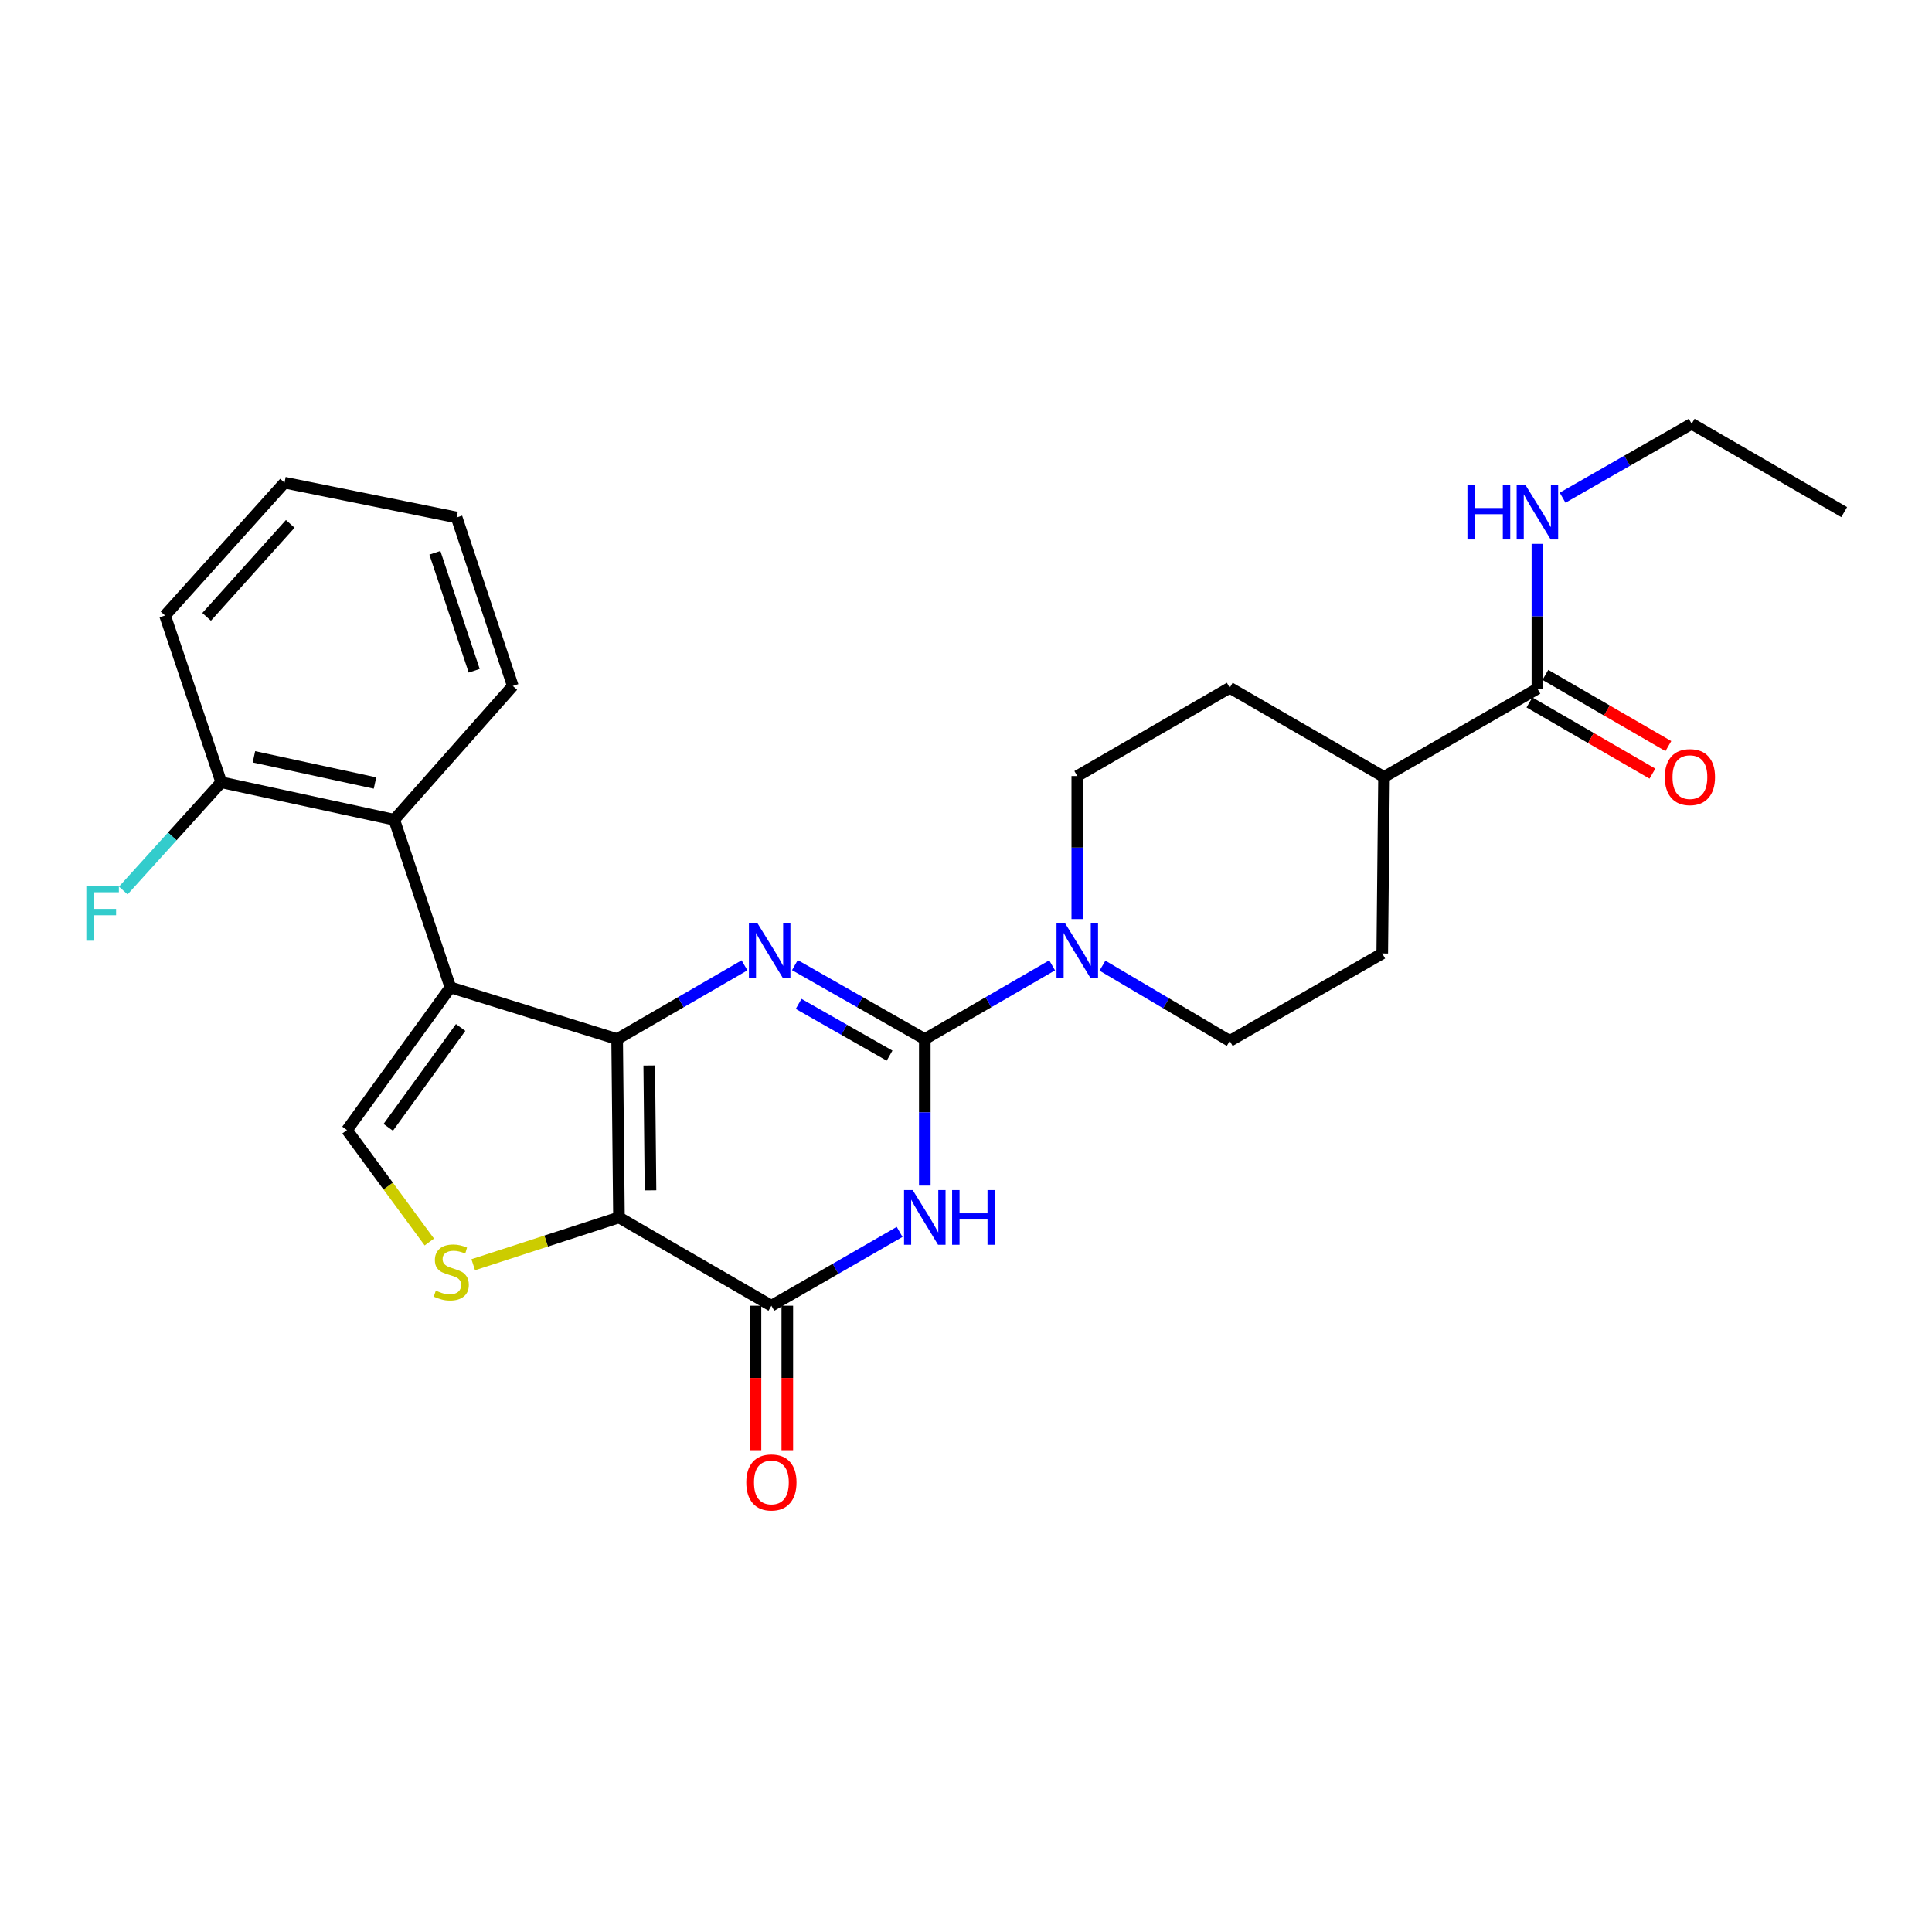 <?xml version='1.0' encoding='iso-8859-1'?>
<svg version='1.1' baseProfile='full'
              xmlns='http://www.w3.org/2000/svg'
                      xmlns:rdkit='http://www.rdkit.org/xml'
                      xmlns:xlink='http://www.w3.org/1999/xlink'
                  xml:space='preserve'
width='1000px' height='1000px' viewBox='0 0 1000 1000'>
<!-- END OF HEADER -->
<rect style='opacity:1.0;fill:#FFFFFF;stroke:none' width='1000' height='1000' x='0' y='0'> </rect>
<path class='bond-0' d='M 319.431,537.823 L 320.374,630.136' style='fill:none;fill-rule:evenodd;stroke:#000000;stroke-width:6px;stroke-linecap:butt;stroke-linejoin:miter;stroke-opacity:1' />
<path class='bond-0' d='M 336.041,551.502 L 336.701,616.121' style='fill:none;fill-rule:evenodd;stroke:#000000;stroke-width:6px;stroke-linecap:butt;stroke-linejoin:miter;stroke-opacity:1' />
<path class='bond-2' d='M 319.431,537.823 L 352.393,518.741' style='fill:none;fill-rule:evenodd;stroke:#000000;stroke-width:6px;stroke-linecap:butt;stroke-linejoin:miter;stroke-opacity:1' />
<path class='bond-2' d='M 352.393,518.741 L 385.355,499.658' style='fill:none;fill-rule:evenodd;stroke:#0000FF;stroke-width:6px;stroke-linecap:butt;stroke-linejoin:miter;stroke-opacity:1' />
<path class='bond-3' d='M 319.431,537.823 L 233.131,511.069' style='fill:none;fill-rule:evenodd;stroke:#000000;stroke-width:6px;stroke-linecap:butt;stroke-linejoin:miter;stroke-opacity:1' />
<path class='bond-5' d='M 320.374,630.136 L 399.272,675.848' style='fill:none;fill-rule:evenodd;stroke:#000000;stroke-width:6px;stroke-linecap:butt;stroke-linejoin:miter;stroke-opacity:1' />
<path class='bond-6' d='M 320.374,630.136 L 282.657,642.378' style='fill:none;fill-rule:evenodd;stroke:#000000;stroke-width:6px;stroke-linecap:butt;stroke-linejoin:miter;stroke-opacity:1' />
<path class='bond-6' d='M 282.657,642.378 L 244.94,654.62' style='fill:none;fill-rule:evenodd;stroke:#CCCC00;stroke-width:6px;stroke-linecap:butt;stroke-linejoin:miter;stroke-opacity:1' />
<path class='bond-1' d='M 478.674,537.823 L 445.05,518.686' style='fill:none;fill-rule:evenodd;stroke:#000000;stroke-width:6px;stroke-linecap:butt;stroke-linejoin:miter;stroke-opacity:1' />
<path class='bond-1' d='M 445.05,518.686 L 411.426,499.548' style='fill:none;fill-rule:evenodd;stroke:#0000FF;stroke-width:6px;stroke-linecap:butt;stroke-linejoin:miter;stroke-opacity:1' />
<path class='bond-1' d='M 460.44,546.396 L 436.903,532.999' style='fill:none;fill-rule:evenodd;stroke:#000000;stroke-width:6px;stroke-linecap:butt;stroke-linejoin:miter;stroke-opacity:1' />
<path class='bond-1' d='M 436.903,532.999 L 413.366,519.603' style='fill:none;fill-rule:evenodd;stroke:#0000FF;stroke-width:6px;stroke-linecap:butt;stroke-linejoin:miter;stroke-opacity:1' />
<path class='bond-4' d='M 478.674,537.823 L 478.674,575.746' style='fill:none;fill-rule:evenodd;stroke:#000000;stroke-width:6px;stroke-linecap:butt;stroke-linejoin:miter;stroke-opacity:1' />
<path class='bond-4' d='M 478.674,575.746 L 478.674,613.668' style='fill:none;fill-rule:evenodd;stroke:#0000FF;stroke-width:6px;stroke-linecap:butt;stroke-linejoin:miter;stroke-opacity:1' />
<path class='bond-8' d='M 478.674,537.823 L 511.627,518.742' style='fill:none;fill-rule:evenodd;stroke:#000000;stroke-width:6px;stroke-linecap:butt;stroke-linejoin:miter;stroke-opacity:1' />
<path class='bond-8' d='M 511.627,518.742 L 544.58,499.66' style='fill:none;fill-rule:evenodd;stroke:#0000FF;stroke-width:6px;stroke-linecap:butt;stroke-linejoin:miter;stroke-opacity:1' />
<path class='bond-7' d='M 233.131,511.069 L 179.595,584.917' style='fill:none;fill-rule:evenodd;stroke:#000000;stroke-width:6px;stroke-linecap:butt;stroke-linejoin:miter;stroke-opacity:1' />
<path class='bond-7' d='M 238.435,531.813 L 200.96,583.507' style='fill:none;fill-rule:evenodd;stroke:#000000;stroke-width:6px;stroke-linecap:butt;stroke-linejoin:miter;stroke-opacity:1' />
<path class='bond-9' d='M 233.131,511.069 L 204.043,424.293' style='fill:none;fill-rule:evenodd;stroke:#000000;stroke-width:6px;stroke-linecap:butt;stroke-linejoin:miter;stroke-opacity:1' />
<path class='bond-28' d='M 465.644,637.637 L 432.458,656.743' style='fill:none;fill-rule:evenodd;stroke:#0000FF;stroke-width:6px;stroke-linecap:butt;stroke-linejoin:miter;stroke-opacity:1' />
<path class='bond-28' d='M 432.458,656.743 L 399.272,675.848' style='fill:none;fill-rule:evenodd;stroke:#000000;stroke-width:6px;stroke-linecap:butt;stroke-linejoin:miter;stroke-opacity:1' />
<path class='bond-11' d='M 391.038,675.848 L 391.038,713.235' style='fill:none;fill-rule:evenodd;stroke:#000000;stroke-width:6px;stroke-linecap:butt;stroke-linejoin:miter;stroke-opacity:1' />
<path class='bond-11' d='M 391.038,713.235 L 391.038,750.622' style='fill:none;fill-rule:evenodd;stroke:#FF0000;stroke-width:6px;stroke-linecap:butt;stroke-linejoin:miter;stroke-opacity:1' />
<path class='bond-11' d='M 407.507,675.848 L 407.507,713.235' style='fill:none;fill-rule:evenodd;stroke:#000000;stroke-width:6px;stroke-linecap:butt;stroke-linejoin:miter;stroke-opacity:1' />
<path class='bond-11' d='M 407.507,713.235 L 407.507,750.622' style='fill:none;fill-rule:evenodd;stroke:#FF0000;stroke-width:6px;stroke-linecap:butt;stroke-linejoin:miter;stroke-opacity:1' />
<path class='bond-27' d='M 222.221,642.867 L 200.908,613.892' style='fill:none;fill-rule:evenodd;stroke:#CCCC00;stroke-width:6px;stroke-linecap:butt;stroke-linejoin:miter;stroke-opacity:1' />
<path class='bond-27' d='M 200.908,613.892 L 179.595,584.917' style='fill:none;fill-rule:evenodd;stroke:#000000;stroke-width:6px;stroke-linecap:butt;stroke-linejoin:miter;stroke-opacity:1' />
<path class='bond-12' d='M 570.632,499.825 L 603.575,519.3' style='fill:none;fill-rule:evenodd;stroke:#0000FF;stroke-width:6px;stroke-linecap:butt;stroke-linejoin:miter;stroke-opacity:1' />
<path class='bond-12' d='M 603.575,519.3 L 636.517,538.775' style='fill:none;fill-rule:evenodd;stroke:#000000;stroke-width:6px;stroke-linecap:butt;stroke-linejoin:miter;stroke-opacity:1' />
<path class='bond-13' d='M 557.6,475.699 L 557.6,438.692' style='fill:none;fill-rule:evenodd;stroke:#0000FF;stroke-width:6px;stroke-linecap:butt;stroke-linejoin:miter;stroke-opacity:1' />
<path class='bond-13' d='M 557.6,438.692 L 557.6,401.684' style='fill:none;fill-rule:evenodd;stroke:#000000;stroke-width:6px;stroke-linecap:butt;stroke-linejoin:miter;stroke-opacity:1' />
<path class='bond-15' d='M 204.043,424.293 L 114.522,404.914' style='fill:none;fill-rule:evenodd;stroke:#000000;stroke-width:6px;stroke-linecap:butt;stroke-linejoin:miter;stroke-opacity:1' />
<path class='bond-15' d='M 194.1,405.289 L 131.435,391.724' style='fill:none;fill-rule:evenodd;stroke:#000000;stroke-width:6px;stroke-linecap:butt;stroke-linejoin:miter;stroke-opacity:1' />
<path class='bond-21' d='M 204.043,424.293 L 265.429,355.047' style='fill:none;fill-rule:evenodd;stroke:#000000;stroke-width:6px;stroke-linecap:butt;stroke-linejoin:miter;stroke-opacity:1' />
<path class='bond-10' d='M 795.76,356.447 L 716.367,402.15' style='fill:none;fill-rule:evenodd;stroke:#000000;stroke-width:6px;stroke-linecap:butt;stroke-linejoin:miter;stroke-opacity:1' />
<path class='bond-16' d='M 791.634,363.574 L 823.461,382.002' style='fill:none;fill-rule:evenodd;stroke:#000000;stroke-width:6px;stroke-linecap:butt;stroke-linejoin:miter;stroke-opacity:1' />
<path class='bond-16' d='M 823.461,382.002 L 855.289,400.43' style='fill:none;fill-rule:evenodd;stroke:#FF0000;stroke-width:6px;stroke-linecap:butt;stroke-linejoin:miter;stroke-opacity:1' />
<path class='bond-16' d='M 799.886,349.321 L 831.714,367.749' style='fill:none;fill-rule:evenodd;stroke:#000000;stroke-width:6px;stroke-linecap:butt;stroke-linejoin:miter;stroke-opacity:1' />
<path class='bond-16' d='M 831.714,367.749 L 863.541,386.177' style='fill:none;fill-rule:evenodd;stroke:#FF0000;stroke-width:6px;stroke-linecap:butt;stroke-linejoin:miter;stroke-opacity:1' />
<path class='bond-19' d='M 795.76,356.447 L 795.76,318.976' style='fill:none;fill-rule:evenodd;stroke:#000000;stroke-width:6px;stroke-linecap:butt;stroke-linejoin:miter;stroke-opacity:1' />
<path class='bond-19' d='M 795.76,318.976 L 795.76,281.504' style='fill:none;fill-rule:evenodd;stroke:#0000FF;stroke-width:6px;stroke-linecap:butt;stroke-linejoin:miter;stroke-opacity:1' />
<path class='bond-18' d='M 636.517,538.775 L 715.452,493.52' style='fill:none;fill-rule:evenodd;stroke:#000000;stroke-width:6px;stroke-linecap:butt;stroke-linejoin:miter;stroke-opacity:1' />
<path class='bond-17' d='M 557.6,401.684 L 636.517,355.981' style='fill:none;fill-rule:evenodd;stroke:#000000;stroke-width:6px;stroke-linecap:butt;stroke-linejoin:miter;stroke-opacity:1' />
<path class='bond-14' d='M 716.367,402.15 L 636.517,355.981' style='fill:none;fill-rule:evenodd;stroke:#000000;stroke-width:6px;stroke-linecap:butt;stroke-linejoin:miter;stroke-opacity:1' />
<path class='bond-30' d='M 716.367,402.15 L 715.452,493.52' style='fill:none;fill-rule:evenodd;stroke:#000000;stroke-width:6px;stroke-linecap:butt;stroke-linejoin:miter;stroke-opacity:1' />
<path class='bond-20' d='M 114.522,404.914 L 89.169,432.922' style='fill:none;fill-rule:evenodd;stroke:#000000;stroke-width:6px;stroke-linecap:butt;stroke-linejoin:miter;stroke-opacity:1' />
<path class='bond-20' d='M 89.169,432.922 L 63.816,460.93' style='fill:none;fill-rule:evenodd;stroke:#33CCCC;stroke-width:6px;stroke-linecap:butt;stroke-linejoin:miter;stroke-opacity:1' />
<path class='bond-22' d='M 114.522,404.914 L 85.426,318.585' style='fill:none;fill-rule:evenodd;stroke:#000000;stroke-width:6px;stroke-linecap:butt;stroke-linejoin:miter;stroke-opacity:1' />
<path class='bond-23' d='M 808.8,257.595 L 842.205,238.476' style='fill:none;fill-rule:evenodd;stroke:#0000FF;stroke-width:6px;stroke-linecap:butt;stroke-linejoin:miter;stroke-opacity:1' />
<path class='bond-23' d='M 842.205,238.476 L 875.61,219.356' style='fill:none;fill-rule:evenodd;stroke:#000000;stroke-width:6px;stroke-linecap:butt;stroke-linejoin:miter;stroke-opacity:1' />
<path class='bond-24' d='M 265.429,355.047 L 236.36,267.832' style='fill:none;fill-rule:evenodd;stroke:#000000;stroke-width:6px;stroke-linecap:butt;stroke-linejoin:miter;stroke-opacity:1' />
<path class='bond-24' d='M 245.444,347.173 L 225.096,286.122' style='fill:none;fill-rule:evenodd;stroke:#000000;stroke-width:6px;stroke-linecap:butt;stroke-linejoin:miter;stroke-opacity:1' />
<path class='bond-29' d='M 85.426,318.585 L 147.269,249.825' style='fill:none;fill-rule:evenodd;stroke:#000000;stroke-width:6px;stroke-linecap:butt;stroke-linejoin:miter;stroke-opacity:1' />
<path class='bond-29' d='M 106.948,319.285 L 150.238,271.152' style='fill:none;fill-rule:evenodd;stroke:#000000;stroke-width:6px;stroke-linecap:butt;stroke-linejoin:miter;stroke-opacity:1' />
<path class='bond-25' d='M 875.61,219.356 L 954.545,265.059' style='fill:none;fill-rule:evenodd;stroke:#000000;stroke-width:6px;stroke-linecap:butt;stroke-linejoin:miter;stroke-opacity:1' />
<path class='bond-26' d='M 236.36,267.832 L 147.269,249.825' style='fill:none;fill-rule:evenodd;stroke:#000000;stroke-width:6px;stroke-linecap:butt;stroke-linejoin:miter;stroke-opacity:1' />
<path  class='atom-3' d='M 392.116 477.96
L 401.396 492.96
Q 402.316 494.44, 403.796 497.12
Q 405.276 499.8, 405.356 499.96
L 405.356 477.96
L 409.116 477.96
L 409.116 506.28
L 405.236 506.28
L 395.276 489.88
Q 394.116 487.96, 392.876 485.76
Q 391.676 483.56, 391.316 482.88
L 391.316 506.28
L 387.636 506.28
L 387.636 477.96
L 392.116 477.96
' fill='#0000FF'/>
<path  class='atom-5' d='M 472.414 615.976
L 481.694 630.976
Q 482.614 632.456, 484.094 635.136
Q 485.574 637.816, 485.654 637.976
L 485.654 615.976
L 489.414 615.976
L 489.414 644.296
L 485.534 644.296
L 475.574 627.896
Q 474.414 625.976, 473.174 623.776
Q 471.974 621.576, 471.614 620.896
L 471.614 644.296
L 467.934 644.296
L 467.934 615.976
L 472.414 615.976
' fill='#0000FF'/>
<path  class='atom-5' d='M 492.814 615.976
L 496.654 615.976
L 496.654 628.016
L 511.134 628.016
L 511.134 615.976
L 514.974 615.976
L 514.974 644.296
L 511.134 644.296
L 511.134 631.216
L 496.654 631.216
L 496.654 644.296
L 492.814 644.296
L 492.814 615.976
' fill='#0000FF'/>
<path  class='atom-7' d='M 225.579 668.028
Q 225.899 668.148, 227.219 668.708
Q 228.539 669.268, 229.979 669.628
Q 231.459 669.948, 232.899 669.948
Q 235.579 669.948, 237.139 668.668
Q 238.699 667.348, 238.699 665.068
Q 238.699 663.508, 237.899 662.548
Q 237.139 661.588, 235.939 661.068
Q 234.739 660.548, 232.739 659.948
Q 230.219 659.188, 228.699 658.468
Q 227.219 657.748, 226.139 656.228
Q 225.099 654.708, 225.099 652.148
Q 225.099 648.588, 227.499 646.388
Q 229.939 644.188, 234.739 644.188
Q 238.019 644.188, 241.739 645.748
L 240.819 648.828
Q 237.419 647.428, 234.859 647.428
Q 232.099 647.428, 230.579 648.588
Q 229.059 649.708, 229.099 651.668
Q 229.099 653.188, 229.859 654.108
Q 230.659 655.028, 231.779 655.548
Q 232.939 656.068, 234.859 656.668
Q 237.419 657.468, 238.939 658.268
Q 240.459 659.068, 241.539 660.708
Q 242.659 662.308, 242.659 665.068
Q 242.659 668.988, 240.019 671.108
Q 237.419 673.188, 233.059 673.188
Q 230.539 673.188, 228.619 672.628
Q 226.739 672.108, 224.499 671.188
L 225.579 668.028
' fill='#CCCC00'/>
<path  class='atom-9' d='M 551.34 477.96
L 560.62 492.96
Q 561.54 494.44, 563.02 497.12
Q 564.5 499.8, 564.58 499.96
L 564.58 477.96
L 568.34 477.96
L 568.34 506.28
L 564.46 506.28
L 554.5 489.88
Q 553.34 487.96, 552.1 485.76
Q 550.9 483.56, 550.54 482.88
L 550.54 506.28
L 546.86 506.28
L 546.86 477.96
L 551.34 477.96
' fill='#0000FF'/>
<path  class='atom-12' d='M 386.272 767.307
Q 386.272 760.507, 389.632 756.707
Q 392.992 752.907, 399.272 752.907
Q 405.552 752.907, 408.912 756.707
Q 412.272 760.507, 412.272 767.307
Q 412.272 774.187, 408.872 778.107
Q 405.472 781.987, 399.272 781.987
Q 393.032 781.987, 389.632 778.107
Q 386.272 774.227, 386.272 767.307
M 399.272 778.787
Q 403.592 778.787, 405.912 775.907
Q 408.272 772.987, 408.272 767.307
Q 408.272 761.747, 405.912 758.947
Q 403.592 756.107, 399.272 756.107
Q 394.952 756.107, 392.592 758.907
Q 390.272 761.707, 390.272 767.307
Q 390.272 773.027, 392.592 775.907
Q 394.952 778.787, 399.272 778.787
' fill='#FF0000'/>
<path  class='atom-17' d='M 861.695 402.23
Q 861.695 395.43, 865.055 391.63
Q 868.415 387.83, 874.695 387.83
Q 880.975 387.83, 884.335 391.63
Q 887.695 395.43, 887.695 402.23
Q 887.695 409.11, 884.295 413.03
Q 880.895 416.91, 874.695 416.91
Q 868.455 416.91, 865.055 413.03
Q 861.695 409.15, 861.695 402.23
M 874.695 413.71
Q 879.015 413.71, 881.335 410.83
Q 883.695 407.91, 883.695 402.23
Q 883.695 396.67, 881.335 393.87
Q 879.015 391.03, 874.695 391.03
Q 870.375 391.03, 868.015 393.83
Q 865.695 396.63, 865.695 402.23
Q 865.695 407.95, 868.015 410.83
Q 870.375 413.71, 874.695 413.71
' fill='#FF0000'/>
<path  class='atom-20' d='M 759.54 250.899
L 763.38 250.899
L 763.38 262.939
L 777.86 262.939
L 777.86 250.899
L 781.7 250.899
L 781.7 279.219
L 777.86 279.219
L 777.86 266.139
L 763.38 266.139
L 763.38 279.219
L 759.54 279.219
L 759.54 250.899
' fill='#0000FF'/>
<path  class='atom-20' d='M 789.5 250.899
L 798.78 265.899
Q 799.7 267.379, 801.18 270.059
Q 802.66 272.739, 802.74 272.899
L 802.74 250.899
L 806.5 250.899
L 806.5 279.219
L 802.62 279.219
L 792.66 262.819
Q 791.5 260.899, 790.26 258.699
Q 789.06 256.499, 788.7 255.819
L 788.7 279.219
L 785.02 279.219
L 785.02 250.899
L 789.5 250.899
' fill='#0000FF'/>
<path  class='atom-21' d='M 44.689 458.599
L 61.529 458.599
L 61.529 461.839
L 48.489 461.839
L 48.489 470.439
L 60.089 470.439
L 60.089 473.719
L 48.489 473.719
L 48.489 486.919
L 44.689 486.919
L 44.689 458.599
' fill='#33CCCC'/>
</svg>
